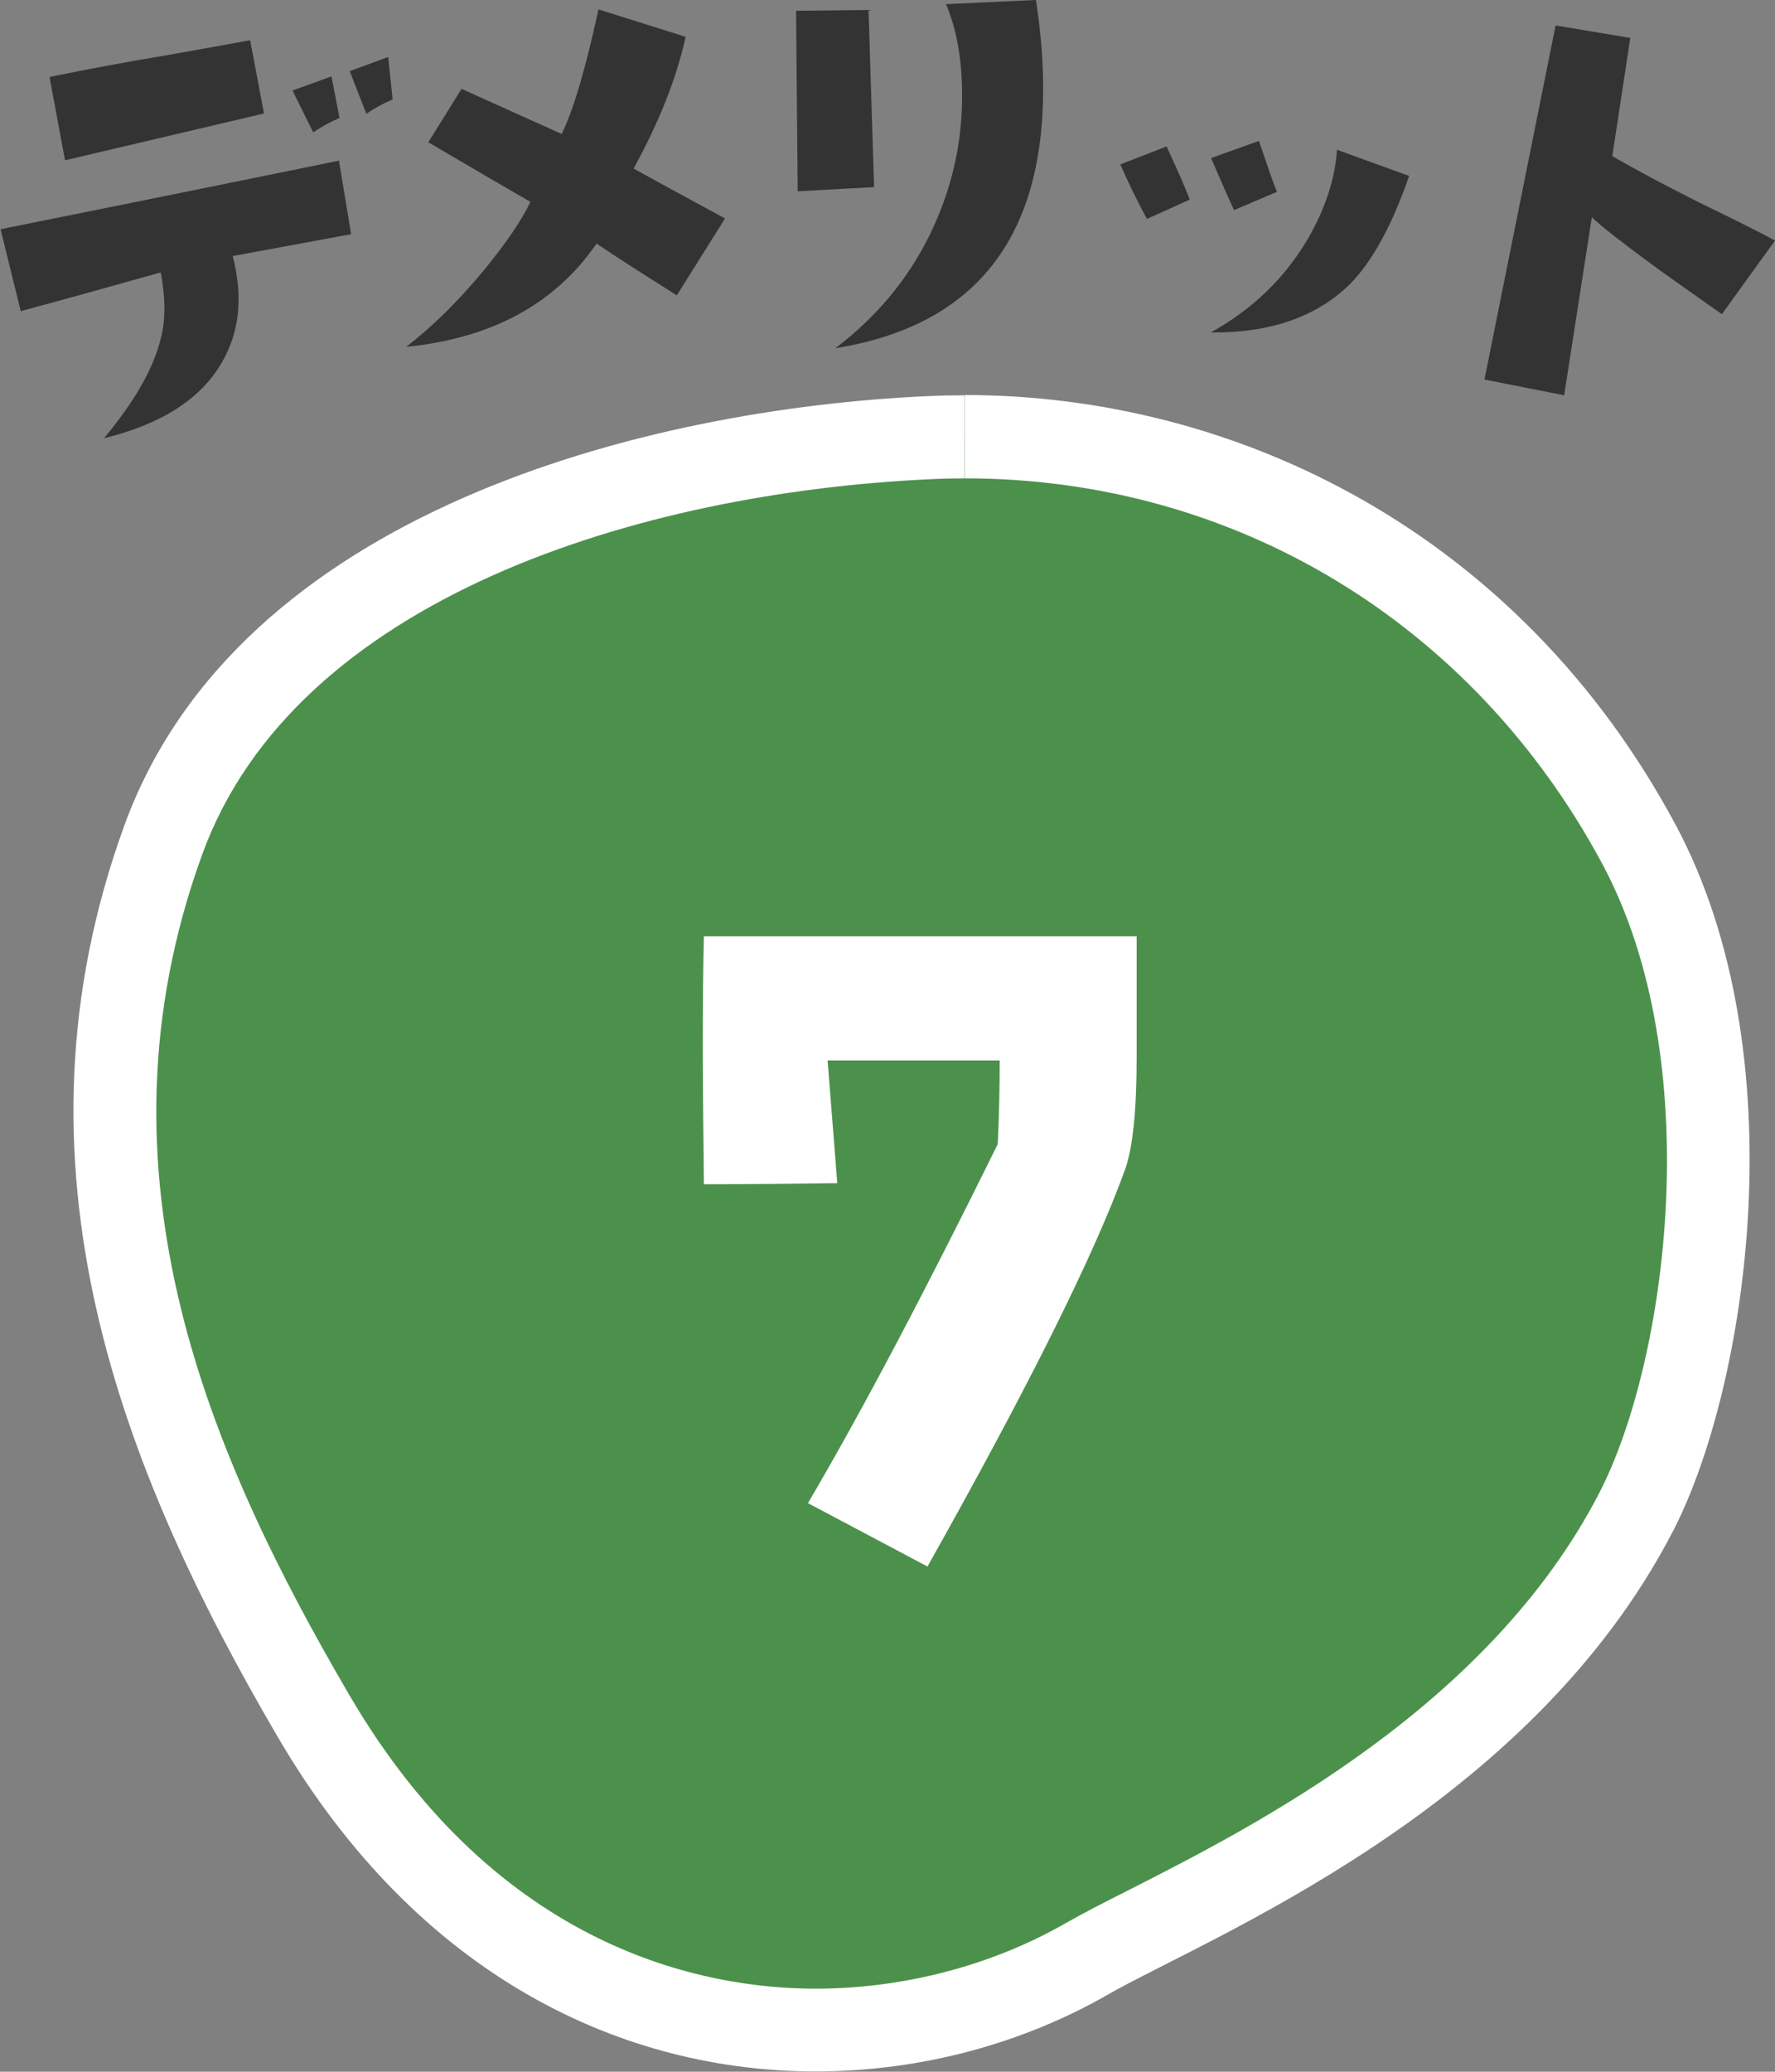 <?xml version="1.0" encoding="UTF-8"?>
<svg id="_レイヤー_2" data-name="レイヤー 2" xmlns="http://www.w3.org/2000/svg" viewBox="0 0 64.15 74.84">
  <rect x="0" y="0" width="64.15" height="74.84" fill="#808080" stroke="none"/>
  <defs>
    <style>
      .cls-1 {
        fill: #4c914b;
        fill-rule: evenodd;
      }

      .cls-1, .cls-2, .cls-3 {
        stroke-width: 0px;
      }

      .cls-2 {
        fill: #333;
      }

      .cls-3 {
        fill: #fff;
      }
    </style>
  </defs>
  <g id="_文字" data-name="文字">
    <g>
      <g>
        <path class="cls-1" d="m29.49,73.34c-4.3,0-12.37-1.47-18.14-11.34-4.86-8.31-9.88-19.42-5.43-31.65,3.62-9.95,16.67-14.03,27.68-14.54.43-.02.85-.03,1.28-.03,10.31,0,19.42,5.5,24.37,14.72,4.05,7.55,2.52,19.05-.09,24.12-4.22,8.17-12.95,12.6-17.64,14.98-.89.45-1.65.84-2.22,1.17-2.88,1.65-6.36,2.57-9.78,2.57Z"/>
        <path class="cls-3" d="m34.87,14.28v3c9.75,0,18.36,5.21,23.04,13.93,3.81,7.1,2.36,17.94-.11,22.72-4,7.74-12.45,12.03-16.99,14.34-.9.45-1.67.85-2.29,1.2-2.66,1.53-5.87,2.37-9.04,2.37-3.98,0-11.46-1.38-16.85-10.6-4.99-8.53-9.53-18.81-5.32-30.38,3.37-9.26,15.81-13.07,26.34-13.55.4-.02.81-.03,1.21-.03v-3m0,0c-.45,0-.9.01-1.35.03-10.08.46-24.88,4.13-29.02,15.52-4.44,12.22-.13,23.22,5.55,32.92,5.12,8.75,12.56,12.08,19.44,12.08,3.85,0,7.53-1.04,10.53-2.76,3.65-2.09,15.22-6.63,20.46-16.77,2.71-5.26,4.51-17.27.08-25.52-5.67-10.55-15.86-15.51-25.69-15.51h0Z"/>
      </g>
      <path class="cls-3" d="m41.08,33.81v4.36c0,1.95-.14,3.3-.42,4.08-1.1,3.05-3.48,7.83-7.14,14.34l-4.32-2.29c1.97-3.35,4.25-7.68,6.86-12.97.05-1.1.07-2.11.07-3.02h-6.22l.35,4.43c-1.48.02-3.08.04-4.82.04-.02-1.83-.04-3.49-.04-4.99s.01-2.82.04-3.97h15.64Z"/>
      <g>
        <path class="cls-2" d="m12.25,5.8l.44,2.66-4.28.79c.38,1.47.25,2.74-.39,3.84-.75,1.31-2.17,2.23-4.26,2.74,1.11-1.33,1.79-2.53,2.05-3.6.18-.67.17-1.47,0-2.39-1.63.46-3.32.93-5.06,1.4l-.73-2.96c2.44-.49,6.52-1.31,12.25-2.48Zm-3.21-4.35l.5,2.65-7.19,1.69-.56-3.01c1.42-.29,2.82-.55,4.21-.78,1.51-.27,2.53-.45,3.06-.55Zm3.23,2.81c-.37.16-.68.34-.95.52l-.75-1.51,1.41-.51.29,1.5Zm1.76-2.19l.16,1.52c-.37.16-.68.34-.95.52l-.6-1.54,1.39-.51Z"/>
        <path class="cls-2" d="m26.21,7.88l-1.75,2.79c-1.25-.79-2.22-1.41-2.9-1.87-1.5,2.18-3.79,3.42-6.88,3.73.96-.74,1.9-1.67,2.81-2.77.81-.99,1.37-1.81,1.68-2.47-.79-.45-2.02-1.17-3.69-2.15l1.2-1.93,3.62,1.63c.42-.85.86-2.35,1.33-4.5l3.15.99c-.33,1.5-.96,3.08-1.88,4.76.63.35,1.73.95,3.3,1.8Z"/>
        <path class="cls-2" d="m31.58,6.76l-2.75.15-.06-6.52,2.62-.03.2,6.41Zm5.86-6.76c.17,1.12.26,2.17.26,3.14.02,5.48-2.48,8.63-7.51,9.44,1.61-1.22,2.81-2.72,3.6-4.5.66-1.49.99-3.04.98-4.67,0-1.28-.2-2.36-.58-3.26l3.24-.15Z"/>
        <path class="cls-2" d="m43,7.21l-1.55.7c-.39-.73-.71-1.39-.96-1.97l1.67-.65c.38.81.66,1.45.84,1.92Zm7.93-.86c-.61,1.76-1.31,3.05-2.1,3.87-1.2,1.21-2.89,1.81-5.07,1.79,1.53-.85,2.71-2,3.54-3.44.61-1.07.95-2.12,1.02-3.16l2.62.95Zm-4.78.58l-1.55.66c-.19-.4-.46-1.02-.83-1.88l1.73-.62c.3.89.51,1.51.65,1.84Z"/>
        <path class="cls-2" d="m64.15,8.69l-1.92,2.66c-1.29-.91-2.13-1.5-2.52-1.79-1.09-.8-1.82-1.37-2.18-1.71l-1,6.43-2.88-.57,2.57-12.79,2.7.45-.65,4.27c.9.52,1.92,1.06,3.07,1.64,1.36.66,2.3,1.13,2.81,1.41Z"/>
      </g>
    </g>
  </g>
</svg>